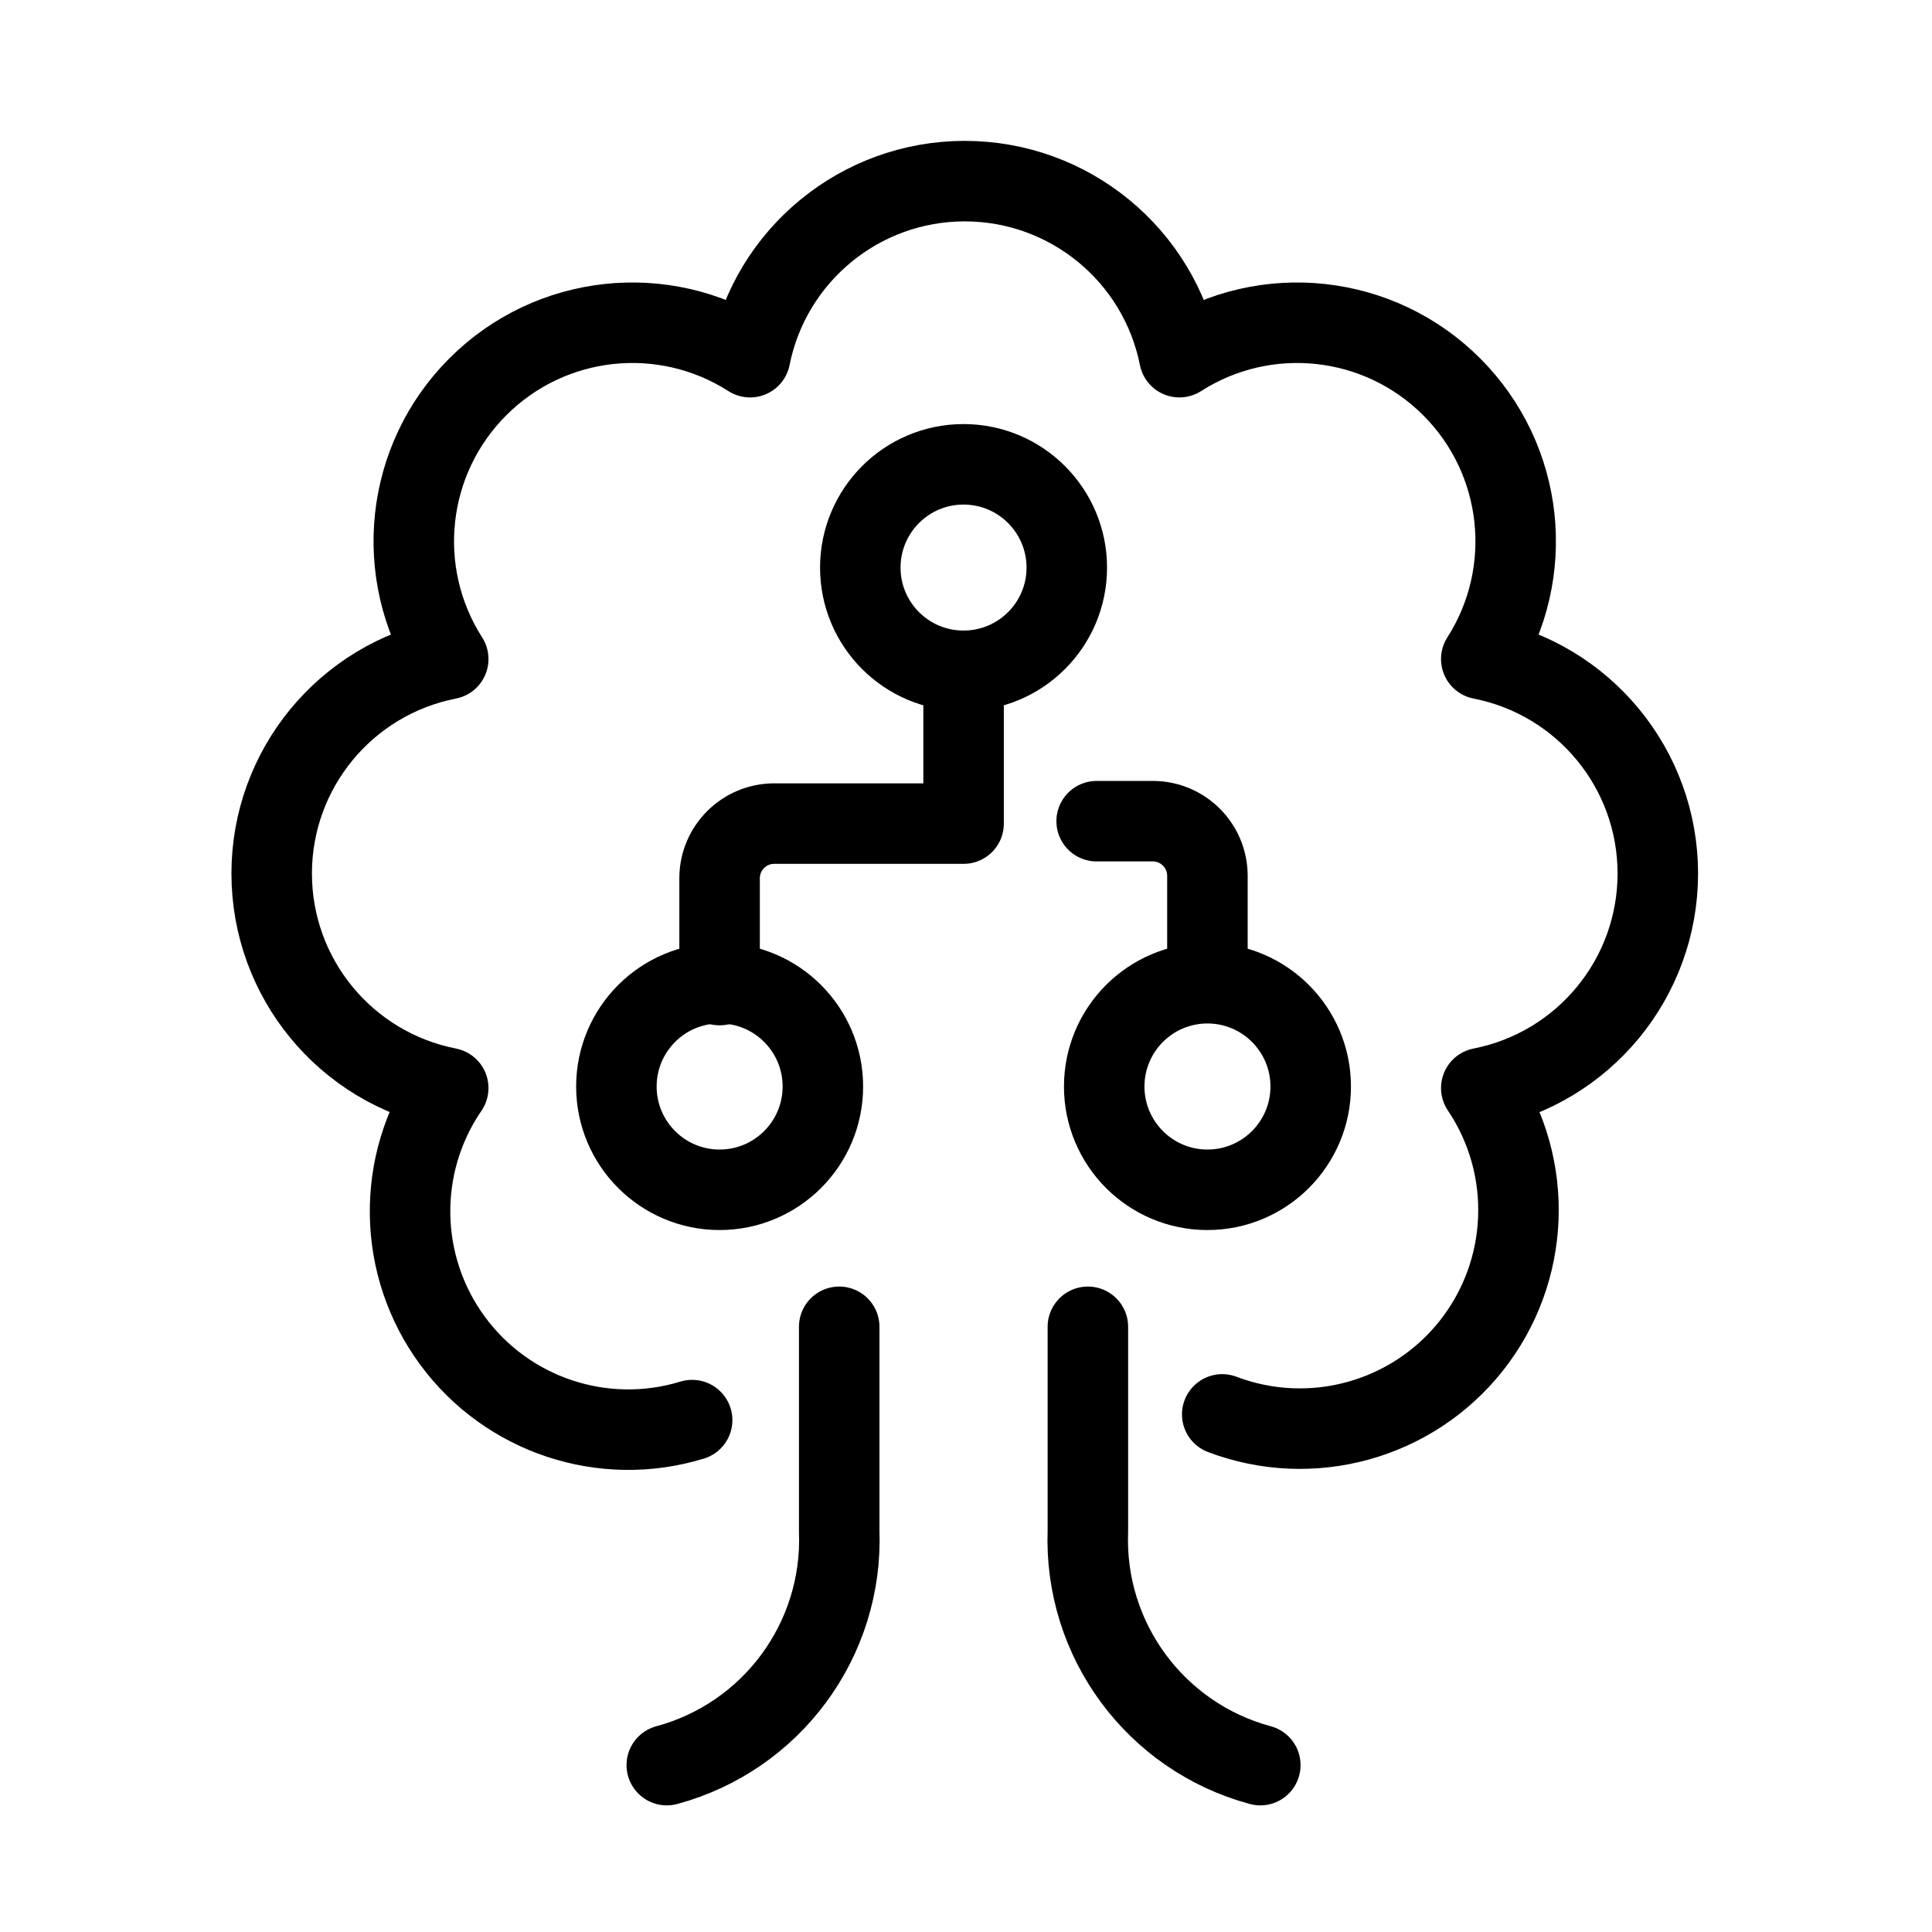 <svg xmlns="http://www.w3.org/2000/svg" fill="none" viewBox="0 0 24 24" height="24" width="24">
<path stroke-linejoin="round" stroke-linecap="round" stroke="black" d="M8.283 21.927C9.587 21.575 10.475 20.37 10.425 19.021V16.482"></path>
<path stroke-linejoin="round" stroke-linecap="round" stroke="black" d="M15.656 21.927C14.352 21.575 13.464 20.37 13.514 19.021V16.482"></path>
<path stroke-linejoin="round" stroke-linecap="round" stroke="black" d="M15.183 17.57C16.289 17.99 17.54 17.646 18.275 16.72C19.01 15.793 19.061 14.497 18.401 13.516C19.675 13.266 20.594 12.15 20.594 10.851C20.594 9.553 19.675 8.437 18.401 8.187C19.087 7.113 18.935 5.706 18.033 4.805C17.132 3.903 15.725 3.75 14.651 4.437C14.397 3.166 13.281 2.25 11.984 2.25C10.688 2.25 9.572 3.166 9.318 4.437C8.244 3.75 6.837 3.903 5.936 4.805C5.034 5.706 4.881 7.113 5.568 8.187C4.294 8.437 3.375 9.553 3.375 10.851C3.375 12.15 4.294 13.266 5.568 13.516C4.917 14.466 4.938 15.725 5.62 16.653C6.302 17.582 7.496 17.978 8.598 17.641"></path>
<path stroke-linejoin="round" stroke-linecap="round" stroke="black" d="M11.969 8.333C12.678 8.333 13.252 7.759 13.252 7.051C13.252 6.343 12.678 5.768 11.969 5.768C11.261 5.768 10.687 6.343 10.687 7.051C10.687 7.759 11.261 8.333 11.969 8.333Z"></path>
<path stroke-linejoin="round" stroke-linecap="round" stroke="black" d="M8.939 14.78C9.648 14.78 10.222 14.205 10.222 13.497C10.222 12.789 9.648 12.214 8.939 12.214C8.231 12.214 7.657 12.789 7.657 13.497C7.657 14.205 8.231 14.78 8.939 14.78Z"></path>
<path stroke-linejoin="round" stroke-linecap="round" stroke="black" d="M14.999 14.78C15.708 14.78 16.282 14.205 16.282 13.497C16.282 12.789 15.708 12.214 14.999 12.214C14.291 12.214 13.717 12.789 13.717 13.497C13.717 14.205 14.291 14.78 14.999 14.78Z"></path>
<path stroke-linejoin="round" stroke-linecap="round" stroke="black" d="M11.97 8.356V10.231H9.614C9.243 10.233 8.941 10.534 8.939 10.906V12.237"></path>
<path stroke-linejoin="round" stroke-linecap="round" stroke="black" d="M13.623 10.201H14.324C14.696 10.203 14.997 10.504 14.999 10.876V12.207"></path>
</svg>
